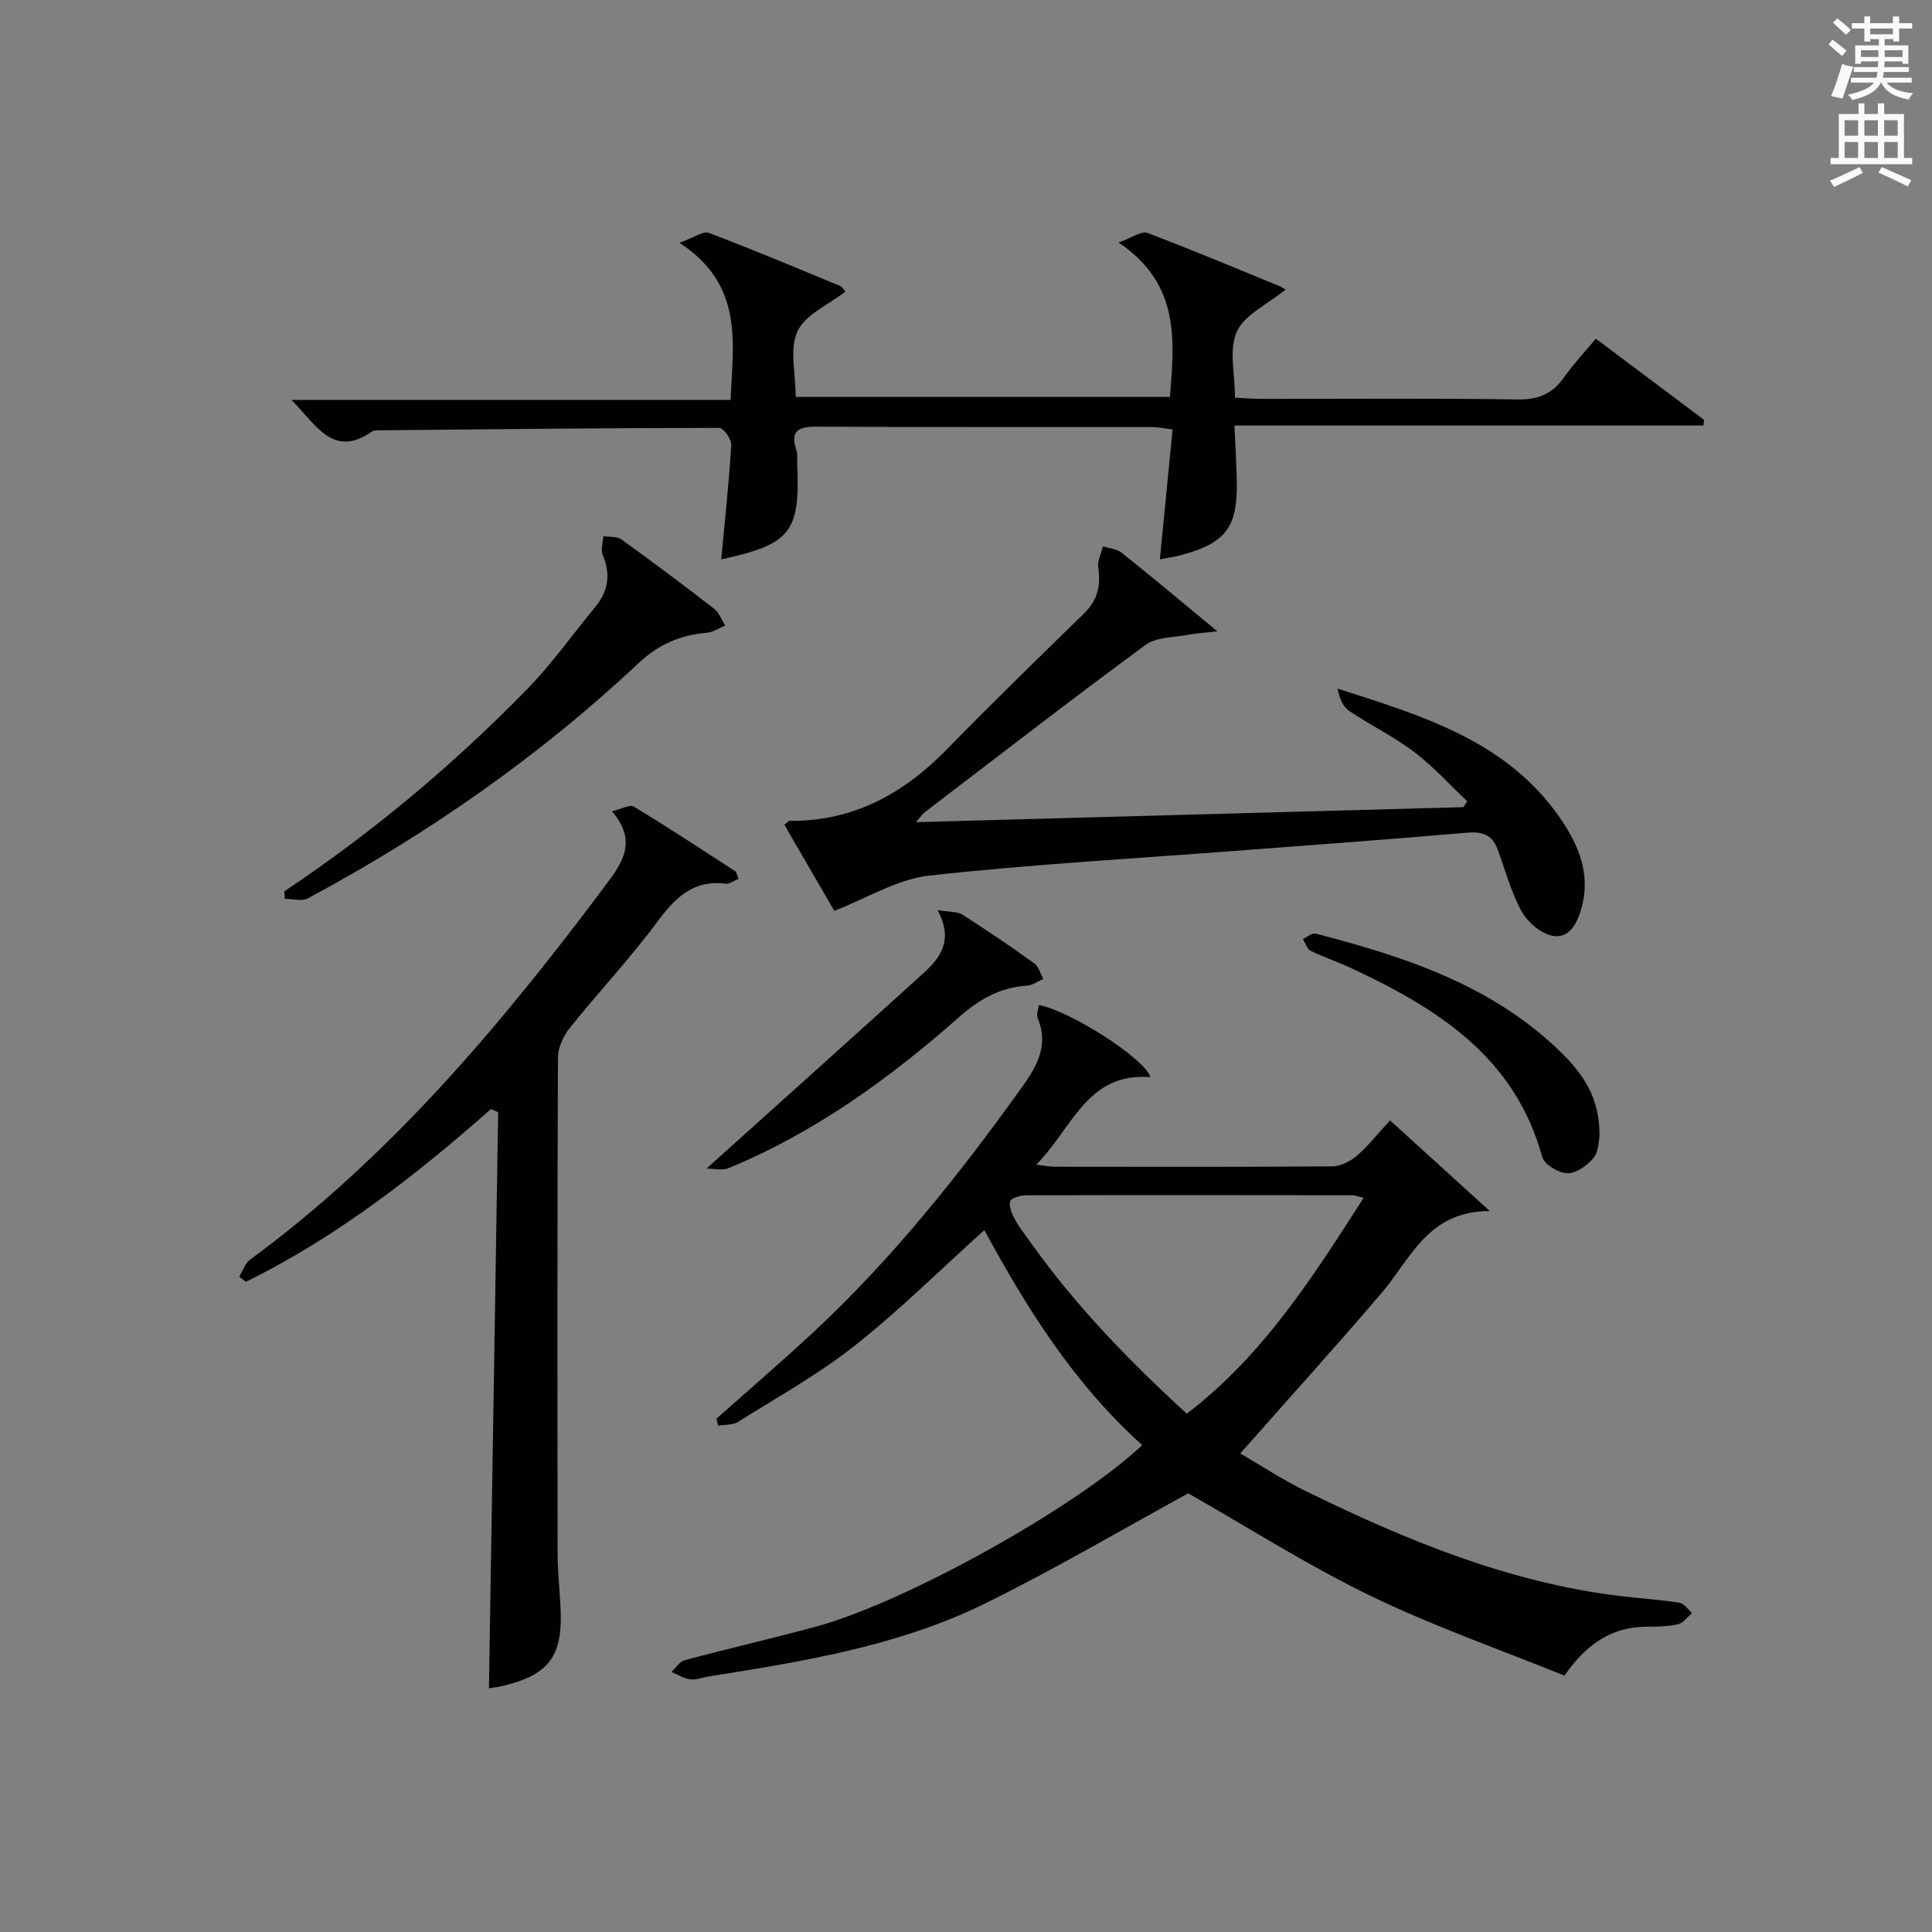 <?xml version="1.0" encoding="utf-8"?>
<!-- Generator: Adobe Illustrator 22.0.0, SVG Export Plug-In . SVG Version: 6.00 Build 0)  -->
<svg version="1.1" id="漢-ZDIC-典" xmlns="http://www.w3.org/2000/svg" xmlns:xlink="http://www.w3.org/1999/xlink" x="0px" y="0px"
	 viewBox="0 0 400 400" style="enable-background:new 0 0 400 400;" xml:space="preserve">
<rect x="0" y="0" width="400" height="400" fill="#808080" stroke="none"/>
<style type="text/css">
	.st1{fill:#010100;}
	.st2{fill:#fafafb;}
</style>
<g>
	
	<path class="st1" d="M236.49,299.19c-14.22-12.76-23.95-28.41-32.69-44.51c-8.98,8.08-17.49,16.53-26.83,23.92
		c-7.52,5.95-16.02,10.67-24.18,15.79c-1.09,0.69-2.7,0.54-4.07,0.78c-0.13-0.48-0.27-0.95-0.4-1.43
		c6.78-6.04,13.68-11.95,20.32-18.14c16.25-15.18,30.04-32.48,42.95-50.52c3.11-4.35,5.58-8.68,3.26-14.26
		c-0.31-0.75,0.13-1.8,0.23-2.75c6.37,1.21,21.76,10.88,23.11,14.95c-13.16-1.08-16.11,10.56-23.66,18.11
		c1.94,0.23,2.88,0.43,3.82,0.43c19.16,0.02,38.32,0.07,57.47-0.08c1.73-0.01,3.75-1.03,5.11-2.2c2.37-2.05,4.33-4.57,6.86-7.32
		c6.75,6.13,13.04,11.85,20.65,18.77c-12.85,0.02-16.32,9.84-22.32,16.87c-9.47,11.11-19.28,21.93-29.34,33.32
		c4.11,2.38,8.76,5.46,13.73,7.88c20.65,10.08,41.76,18.83,64.85,21.63c4.12,0.5,8.27,0.76,12.37,1.4c0.95,0.15,1.73,1.39,2.58,2.13
		c-0.95,0.81-1.8,2.07-2.88,2.32c-2.07,0.48-4.28,0.5-6.44,0.51c-7.07,0.04-12.35,3.3-17.09,10.13
		c-13.31-5.4-27.11-10.2-40.16-16.53c-13.1-6.35-25.45-14.23-37.73-21.21c-13.81,7.54-27.69,15.74-42.11,22.83
		c-17.93,8.81-37.55,11.96-57.1,15.07c-1.31,0.21-2.65,0.77-3.91,0.61c-1.34-0.17-2.6-1-3.89-1.54c0.92-0.84,1.72-2.15,2.79-2.43
		c8.97-2.4,18.02-4.48,26.99-6.9C187.31,331.84,222.71,312.17,236.49,299.19z M282.33,248.01c-1.4-0.34-1.87-0.55-2.34-0.55
		c-22.5-0.03-45-0.05-67.49,0.01c-1.18,0-3.16,0.56-3.35,1.25c-0.3,1.11,0.37,2.65,1.01,3.81c0.96,1.74,2.23,3.3,3.38,4.93
		c9.21,12.93,20.18,24.24,32.17,35.23C261.5,280.65,271.7,264.53,282.33,248.01z"/>
	<path class="st1" d="M149.32,115.81c0.76-8.14,1.61-15.89,2.08-23.65c0.07-1.19-1.6-3.57-2.46-3.57c-23.48,0.02-46.96,0.27-70.43,0.5
		c-0.49,0-1.1-0.02-1.47,0.24c-8.05,5.6-11.46-1.23-16.69-6.52c30.81,0,60.63,0,90.91,0c0.52-12.09,2.73-23.82-10.58-32.54
		c3.06-1.09,4.91-2.49,6.08-2.05c9.15,3.46,18.17,7.26,27.22,11c0.4,0.17,0.65,0.71,1.05,1.15c-3.47,2.71-8.27,4.72-9.91,8.21
		c-1.71,3.66-0.38,8.73-0.38,13.6c25.81,0,51.51,0,77.49,0c0.91-11.78,2.13-23.36-10.63-31.97c2.82-1.01,4.73-2.44,5.93-1.99
		c9.16,3.45,18.18,7.26,27.24,10.96c0.47,0.19,0.89,0.48,1.41,0.77c-3.78,3.08-8.5,5.19-10.11,8.72c-1.68,3.68-0.38,8.73-0.38,13.67
		c1.98,0.09,3.75,0.24,5.52,0.24c17.66,0.02,35.33-0.15,52.99,0.12c4.32,0.07,7.24-1.18,9.66-4.63c1.9-2.71,4.2-5.14,6.54-7.95
		c7.6,5.7,15.02,11.26,22.43,16.82c-0.05,0.39-0.11,0.77-0.16,1.16c-32.22,0-64.44,0-97.09,0c0.19,4.35,0.4,7.78,0.48,11.21
		c0.23,9.85-2.16,13.08-11.57,15.63c-1.28,0.35-2.61,0.52-4.35,0.86c0.87-8.9,1.73-17.7,2.63-26.89c-1.76-0.21-3.02-0.49-4.28-0.49
		c-23.16-0.03-46.33,0.04-69.49-0.08c-3.74-0.02-5.42,0.87-4.13,4.83c0.3,0.92,0.15,1.98,0.19,2.98
		C165.66,110.19,163.7,112.7,149.32,115.81z"/>
	<path class="st1" d="M49.53,264.34c0.73-1.19,1.19-2.76,2.23-3.53c29.2-21.45,52.13-48.83,73.65-77.57c3.43-4.58,6.63-9.07,1.3-15.27
		c2-0.48,3.7-1.47,4.5-0.98c7.09,4.3,14.03,8.85,20.98,13.37c0.33,0.22,0.4,0.85,0.72,1.58c-0.94,0.39-1.84,1.12-2.63,1.02
		c-6.76-0.87-10.5,2.92-14.22,7.93c-5.64,7.6-12.17,14.54-18.09,21.93c-1.33,1.66-2.44,4.05-2.45,6.11
		c-0.15,34.32-0.13,68.65-0.07,102.97c0.01,3.98,0.52,7.96,0.64,11.95c0.27,9.01-2.56,12.76-11.19,15.01
		c-1.44,0.38-2.94,0.55-3.67,0.69c0.63-39.66,1.27-79.47,1.91-119.28c-0.5-0.22-0.99-0.44-1.49-0.65
		c-15.64,13.81-32.01,26.54-50.74,35.77C50.44,265.02,49.98,264.68,49.53,264.34z"/>
	<path class="st1" d="M189.64,170.22c38.57-1.06,75.95-2.08,113.33-3.11c0.27-0.4,0.55-0.8,0.82-1.2c-3.65-3.44-7.04-7.22-11.01-10.23
		c-4.21-3.19-9.06-5.53-13.45-8.5c-1.32-0.89-2.03-2.67-2.39-4.61c17.56,5.65,35.11,10.82,46.12,26.89
		c3.84,5.6,6.37,11.64,4.32,18.76c-0.92,3.2-2.65,6.14-5.91,5.54c-2.43-0.45-5.19-2.82-6.44-5.08c-2.21-4.01-3.39-8.6-5.01-12.94
		c-1.11-2.96-3.19-3.61-6.29-3.34c-15.56,1.35-31.14,2.47-46.72,3.67c-21.55,1.65-43.14,2.84-64.61,5.21
		c-6.62,0.73-12.88,4.68-19.67,7.3c-3.06-5.28-6.71-11.57-10.33-17.81c0.59-0.47,0.83-0.83,1.07-0.83
		c13.18,0.15,23.59-5.61,32.59-14.82c9.3-9.52,18.84-18.81,28.37-28.1c2.8-2.73,3.52-5.77,2.95-9.52c-0.21-1.38,0.62-2.92,0.97-4.38
		c1.31,0.42,2.89,0.52,3.89,1.32c6.23,4.97,12.33,10.09,19.8,16.27c-2.93,0.34-4.45,0.41-5.93,0.7c-3.03,0.6-6.67,0.44-8.94,2.11
		c-15.42,11.34-30.55,23.07-45.77,34.69C191.06,168.47,190.81,168.88,189.64,170.22z"/>
	<path class="st1" d="M58.86,184.54c18.19-12.13,34.87-26.09,50.12-41.69c5.21-5.32,9.56-11.48,14.31-17.24c2.7-3.27,3.15-6.76,1.5-10.72
		c-0.45-1.09,0.06-2.58,0.12-3.88c1.26,0.2,2.82,0.01,3.74,0.67c6.48,4.66,12.87,9.45,19.18,14.34c1.05,0.81,1.56,2.31,2.32,3.49
		c-1.27,0.52-2.5,1.39-3.81,1.5c-5.47,0.46-9.94,2.36-14.12,6.28c-20.6,19.33-43.61,35.37-68.49,48.71
		c-1.24,0.66-3.15,0.09-4.74,0.09C58.95,185.58,58.91,185.06,58.86,184.54z"/>
	<path class="st1" d="M194.1,188.42c2.47,0.42,4.09,0.27,5.17,0.96c5.05,3.21,10,6.58,14.86,10.07c0.92,0.66,1.26,2.13,1.87,3.23
		c-1.12,0.48-2.22,1.32-3.37,1.39c-5.58,0.35-9.92,2.84-14.08,6.52c-14.39,12.7-29.84,23.89-47.73,31.27
		c-1.32,0.54-3.05,0.07-4.54,0.07c15.39-13.84,30.1-27.01,44.73-40.28C194.56,198.43,197.56,194.82,194.1,188.42z"/>
	<path class="st1" d="M331.16,235.27c-0.17,0.72-0.12,3.05-1.23,4.44c-1.27,1.59-3.6,3.24-5.44,3.2c-1.82-0.04-4.77-1.83-5.2-3.4
		c-5.69-20.8-21.84-30.8-39.68-39.14c-2.7-1.26-5.57-2.18-8.23-3.5c-0.76-0.38-1.1-1.61-1.63-2.46c0.89-0.4,1.91-1.31,2.64-1.12
		c18.43,4.78,36.37,10.62,50.52,24.32C327.57,222.13,331.27,227.1,331.16,235.27z"/>
	
	<path class="st2" d="M378.6,9.2l0.8-1c0.9,0.7,1.9,1.4,2.9,2.3l-0.9,1.1C380.3,10.7,379.4,9.9,378.6,9.2z M379.1,19.9
		c0.9-2.1,1.6-4.3,2.3-6.7c0.4,0.2,0.8,0.4,2.3,0.6c-0.7,2.1-1.5,4.3-2.2,6.6L379.1,19.9z M379.5,4.7l0.9-0.9c1,0.8,2,1.6,2.8,2.4
		l-1,1C381.2,6.3,380.3,5.4,379.5,4.7z M392,3.4h1.2v1.4h2.7v1.1h-2.7v2.7H392V8.1h-1.8v1.3h4.9v3.8h-1.2v-0.5h-3.7
		c0,0.4-0.1,0.9-0.1,1.2h5.1v1H390c0,0.5-0.1,0.9-0.2,1.2h6v1h-5.2c1.1,1.3,2.9,2,5.5,2.2c-0.4,0.4-0.7,0.8-0.9,1.3
		c-2.9-0.5-4.8-1.6-5.7-3.5h-0.1c-0.8,1.7-2.7,2.9-5.9,3.6c-0.2-0.4-0.6-0.8-0.9-1.1c2.8-0.6,4.6-1.4,5.4-2.5h-4.8v-1h5.3
		c0.1-0.3,0.2-0.7,0.2-1.2h-4.9v-1h5c0-0.4,0-0.8,0.1-1.2h-3.6v0.5h-1.2V9.4h4.9V8.1h-1.8v0.5H386V5.9h-2.6V4.8h2.6V3.4h1.2v1.4h4.7
		V3.4z M385.3,11.8h3.6c0-0.4,0-0.9,0-1.4h-3.6V11.8z M387.2,7.1h4.7V5.9h-4.7V7.1z M393.9,10.4h-3.7c0,0.5,0,1,0,1.4h3.7V10.4z"/>
	<path class="st2" d="M384.7,21.4h1.3v2.2h2.8v-2.2h1.3v2.2h4.1v9.1h1.7V34h-16.9v-1.3h1.7v-9.1h4.1V21.4z M385,34.6l0.7,1.2
		c-1.8,0.9-3.8,1.9-6,2.9c-0.2-0.4-0.5-0.8-0.8-1.3C381.3,36.4,383.3,35.4,385,34.6z M381.9,28.1h2.8v-3.2h-2.8V28.1z M381.9,32.7
		h2.8v-3.3h-2.8V32.7z M386,28.1h2.8v-3.2H386V28.1z M386,32.7h2.8v-3.3H386V32.7z M389.6,34.6c2.1,0.9,4.1,1.8,6.1,2.7l-0.7,1.3
		c-2.2-1.1-4.2-2-6.1-2.9L389.6,34.6z M392.9,24.9h-2.8v3.2h2.8V24.9z M390.1,32.7h2.8v-3.3h-2.8V32.7z"/>
</g>
</svg>
